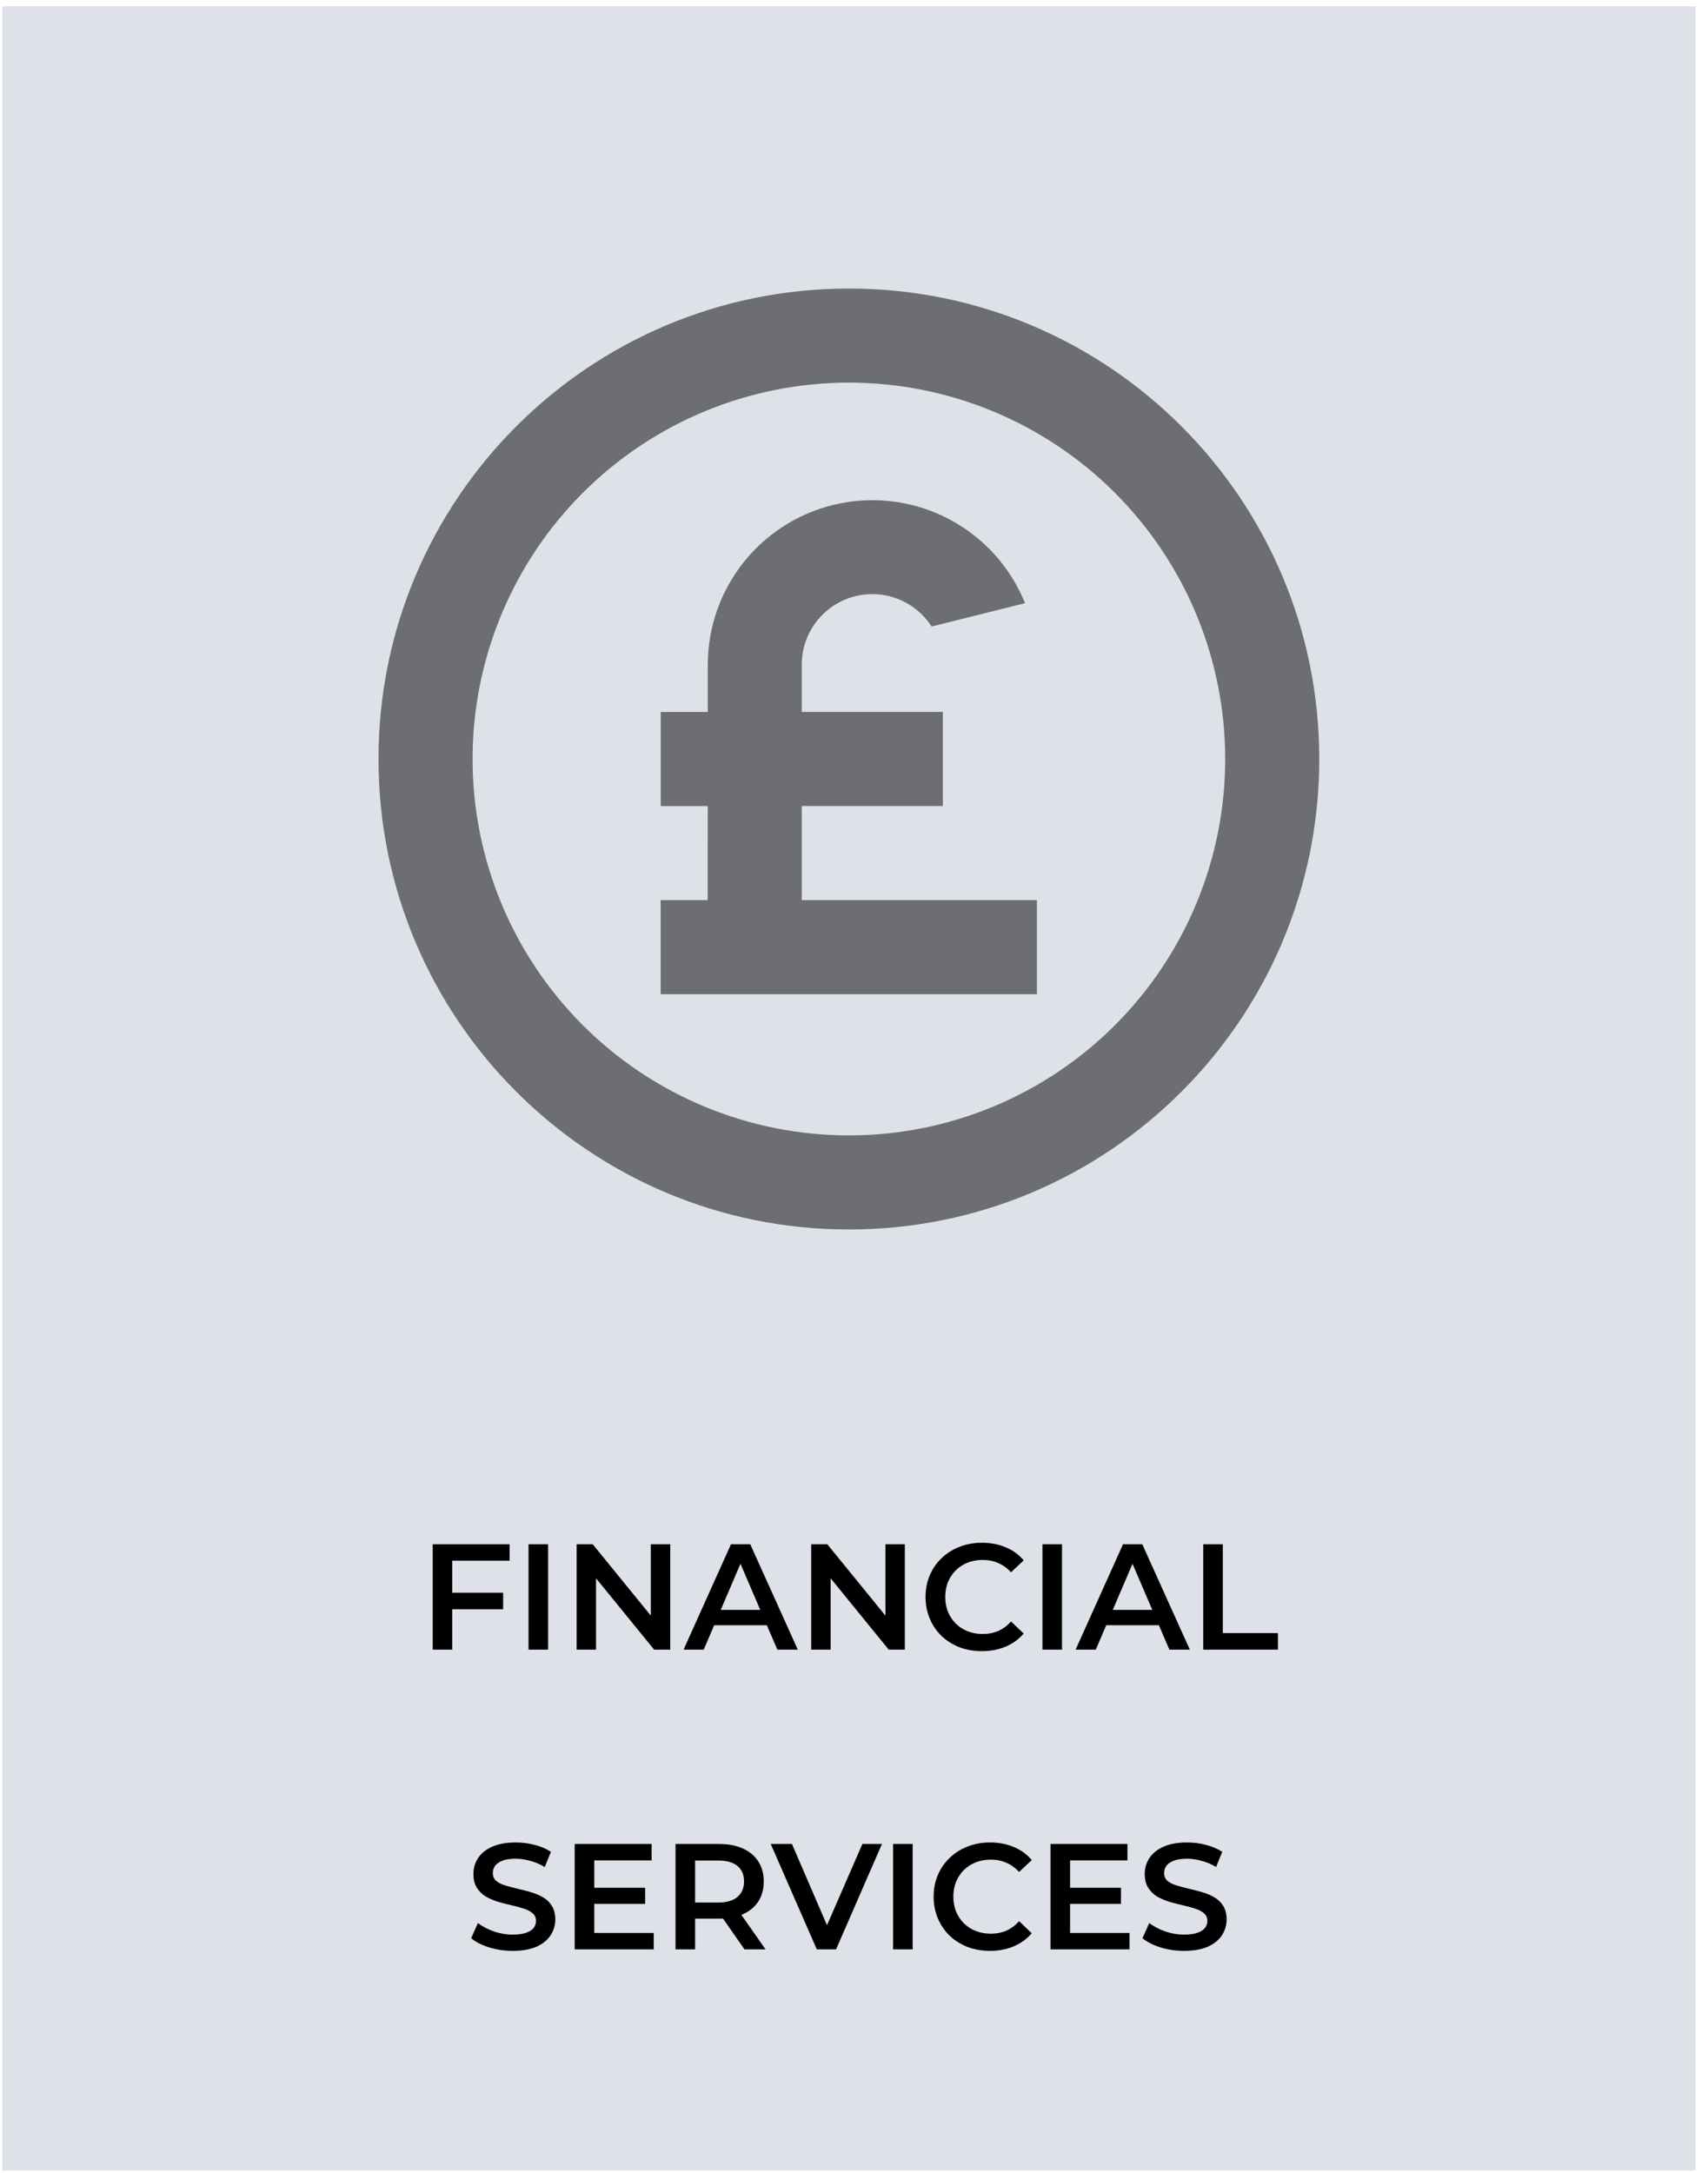 <svg width="114" height="145" viewBox="0 0 114 145" fill="none" xmlns="http://www.w3.org/2000/svg">
<rect width="113.024" height="144.42" transform="translate(0.146 0.42)" fill="#DEE2E8"></rect>
<path d="M56.658 82.046C39.319 82.046 25.263 67.99 25.263 50.651C25.263 33.311 39.319 19.255 56.658 19.255C73.998 19.255 88.054 33.311 88.054 50.651C88.054 67.99 73.998 82.046 56.658 82.046ZM56.658 75.767C63.32 75.767 69.708 73.121 74.418 68.411C79.129 63.7 81.775 57.312 81.775 50.651C81.775 43.989 79.129 37.601 74.418 32.891C69.708 28.18 63.32 25.534 56.658 25.534C49.997 25.534 43.608 28.18 38.898 32.891C34.188 37.601 31.542 43.989 31.542 50.651C31.542 57.312 34.188 63.7 38.898 68.411C43.608 73.121 49.997 75.767 56.658 75.767ZM47.24 53.79H44.1V47.511H47.24V44.371C47.239 41.821 48.125 39.349 49.747 37.38C51.368 35.411 53.625 34.068 56.129 33.581C58.632 33.093 61.228 33.492 63.469 34.709C65.711 35.925 67.46 37.884 68.416 40.249L62.178 41.81C61.627 40.953 60.814 40.298 59.86 39.943C58.906 39.588 57.862 39.552 56.886 39.841C55.91 40.129 55.053 40.726 54.445 41.542C53.837 42.359 53.509 43.35 53.513 44.368V47.508H62.931V53.787H53.513V60.066H69.21V66.345H44.094V60.066H47.233L47.24 53.79Z" fill="#6D6E71"></path>
<path d="M30.076 106.286H33.582V107.391H30.076V106.286ZM30.186 110.084H28.881V103.051H34.014V104.146H30.186V110.084ZM35.277 110.084V103.051H36.583V110.084H35.277ZM38.486 110.084V103.051H39.561L43.971 108.466H43.439V103.051H44.735V110.084H43.66L39.249 104.669H39.782V110.084H38.486ZM45.624 110.084L48.789 103.051H50.075L53.25 110.084H51.883L49.161 103.744H49.683L46.971 110.084H45.624ZM47.081 108.456L47.433 107.432H51.23L51.582 108.456H47.081ZM54.144 110.084V103.051H55.219L59.63 108.466H59.097V103.051H60.393V110.084H59.318L54.908 104.669H55.44V110.084H54.144ZM65.533 110.184C64.997 110.184 64.498 110.097 64.036 109.923C63.58 109.742 63.182 109.491 62.84 109.17C62.505 108.841 62.244 108.456 62.057 108.014C61.869 107.572 61.775 107.09 61.775 106.568C61.775 106.045 61.869 105.563 62.057 105.121C62.244 104.679 62.509 104.297 62.85 103.976C63.192 103.647 63.59 103.396 64.046 103.222C64.501 103.041 65 102.951 65.543 102.951C66.119 102.951 66.644 103.051 67.12 103.252C67.596 103.446 67.998 103.738 68.326 104.126L67.482 104.92C67.227 104.645 66.943 104.441 66.628 104.307C66.313 104.166 65.971 104.096 65.603 104.096C65.235 104.096 64.896 104.156 64.588 104.277C64.287 104.397 64.022 104.568 63.795 104.789C63.574 105.01 63.4 105.272 63.272 105.573C63.152 105.874 63.091 106.206 63.091 106.568C63.091 106.929 63.152 107.261 63.272 107.562C63.4 107.864 63.574 108.125 63.795 108.346C64.022 108.567 64.287 108.738 64.588 108.858C64.896 108.979 65.235 109.039 65.603 109.039C65.971 109.039 66.313 108.972 66.628 108.838C66.943 108.697 67.227 108.486 67.482 108.205L68.326 109.009C67.998 109.391 67.596 109.682 67.12 109.883C66.644 110.084 66.115 110.184 65.533 110.184ZM69.577 110.084V103.051H70.883V110.084H69.577ZM71.791 110.084L74.955 103.051H76.241L79.416 110.084H78.05L75.327 103.744H75.85L73.137 110.084H71.791ZM73.248 108.456L73.599 107.432H77.397L77.748 108.456H73.248ZM80.311 110.084V103.051H81.617V108.979H85.294V110.084H80.311ZM34.22 130.184C33.671 130.184 33.145 130.107 32.642 129.953C32.14 129.793 31.742 129.588 31.447 129.34L31.899 128.326C32.18 128.547 32.529 128.731 32.944 128.878C33.359 129.026 33.784 129.099 34.22 129.099C34.588 129.099 34.886 129.059 35.114 128.979C35.342 128.898 35.509 128.791 35.616 128.657C35.723 128.517 35.777 128.359 35.777 128.185C35.777 127.971 35.7 127.8 35.546 127.673C35.392 127.539 35.191 127.435 34.943 127.361C34.702 127.281 34.431 127.207 34.129 127.14C33.835 127.073 33.537 126.996 33.235 126.909C32.941 126.815 32.669 126.698 32.421 126.558C32.18 126.41 31.983 126.216 31.829 125.975C31.675 125.734 31.598 125.426 31.598 125.051C31.598 124.669 31.698 124.32 31.899 124.006C32.107 123.684 32.418 123.43 32.833 123.242C33.255 123.048 33.788 122.951 34.431 122.951C34.853 122.951 35.271 123.004 35.687 123.112C36.102 123.219 36.464 123.373 36.772 123.574L36.36 124.588C36.045 124.401 35.72 124.264 35.385 124.176C35.05 124.083 34.729 124.036 34.421 124.036C34.059 124.036 33.764 124.079 33.537 124.166C33.316 124.253 33.151 124.367 33.044 124.508C32.944 124.649 32.894 124.809 32.894 124.99C32.894 125.205 32.967 125.379 33.115 125.513C33.269 125.64 33.466 125.74 33.707 125.814C33.955 125.888 34.23 125.961 34.531 126.035C34.833 126.102 35.131 126.179 35.425 126.266C35.727 126.353 35.998 126.467 36.239 126.608C36.487 126.748 36.684 126.939 36.832 127.18C36.986 127.422 37.063 127.726 37.063 128.095C37.063 128.47 36.959 128.818 36.752 129.139C36.551 129.454 36.239 129.709 35.817 129.903C35.395 130.091 34.863 130.184 34.22 130.184ZM39.564 125.975H43.06V127.05H39.564V125.975ZM39.664 128.989H43.633V130.084H38.358V123.051H43.492V124.146H39.664V128.989ZM45.089 130.084V123.051H47.982C48.605 123.051 49.137 123.152 49.579 123.353C50.028 123.554 50.373 123.842 50.614 124.217C50.855 124.592 50.976 125.037 50.976 125.553C50.976 126.069 50.855 126.514 50.614 126.889C50.373 127.257 50.028 127.542 49.579 127.743C49.137 127.937 48.605 128.034 47.982 128.034H45.812L46.395 127.442V130.084H45.089ZM49.69 130.084L47.912 127.532H49.308L51.096 130.084H49.69ZM46.395 127.582L45.812 126.959H47.922C48.498 126.959 48.93 126.835 49.218 126.588C49.512 126.34 49.66 125.995 49.66 125.553C49.66 125.104 49.512 124.759 49.218 124.518C48.93 124.277 48.498 124.156 47.922 124.156H45.812L46.395 123.513V127.582ZM54.517 130.084L51.442 123.051H52.859L55.602 129.411H54.788L57.561 123.051H58.867L55.803 130.084H54.517ZM59.609 130.084V123.051H60.915V130.084H59.609ZM66.072 130.184C65.537 130.184 65.037 130.097 64.575 129.923C64.12 129.742 63.721 129.491 63.38 129.17C63.045 128.841 62.784 128.456 62.596 128.014C62.409 127.572 62.315 127.09 62.315 126.568C62.315 126.045 62.409 125.563 62.596 125.121C62.784 124.679 63.048 124.297 63.39 123.976C63.731 123.647 64.13 123.396 64.585 123.222C65.041 123.041 65.54 122.951 66.082 122.951C66.658 122.951 67.184 123.051 67.66 123.252C68.135 123.446 68.537 123.738 68.865 124.126L68.021 124.92C67.767 124.645 67.482 124.441 67.167 124.307C66.853 124.166 66.511 124.096 66.143 124.096C65.774 124.096 65.436 124.156 65.128 124.277C64.826 124.397 64.562 124.568 64.334 124.789C64.113 125.01 63.939 125.272 63.812 125.573C63.691 125.874 63.631 126.206 63.631 126.568C63.631 126.929 63.691 127.261 63.812 127.562C63.939 127.864 64.113 128.125 64.334 128.346C64.562 128.567 64.826 128.738 65.128 128.858C65.436 128.979 65.774 129.039 66.143 129.039C66.511 129.039 66.853 128.972 67.167 128.838C67.482 128.697 67.767 128.486 68.021 128.205L68.865 129.009C68.537 129.391 68.135 129.682 67.66 129.883C67.184 130.084 66.655 130.184 66.072 130.184ZM71.322 125.975H74.819V127.05H71.322V125.975ZM71.423 128.989H75.391V130.084H70.117V123.051H75.251V124.146H71.423V128.989ZM79.027 130.184C78.478 130.184 77.952 130.107 77.45 129.953C76.948 129.793 76.549 129.588 76.254 129.34L76.707 128.326C76.988 128.547 77.336 128.731 77.751 128.878C78.167 129.026 78.592 129.099 79.027 129.099C79.396 129.099 79.694 129.059 79.921 128.979C80.149 128.898 80.317 128.791 80.424 128.657C80.531 128.517 80.585 128.359 80.585 128.185C80.585 127.971 80.507 127.8 80.353 127.673C80.199 127.539 79.998 127.435 79.751 127.361C79.51 127.281 79.238 127.207 78.937 127.14C78.642 127.073 78.344 126.996 78.043 126.909C77.748 126.815 77.477 126.698 77.229 126.558C76.988 126.41 76.79 126.216 76.636 125.975C76.482 125.734 76.405 125.426 76.405 125.051C76.405 124.669 76.506 124.32 76.707 124.006C76.914 123.684 77.226 123.43 77.641 123.242C78.063 123.048 78.595 122.951 79.238 122.951C79.66 122.951 80.079 123.004 80.494 123.112C80.909 123.219 81.271 123.373 81.579 123.574L81.167 124.588C80.852 124.401 80.528 124.264 80.193 124.176C79.858 124.083 79.536 124.036 79.228 124.036C78.867 124.036 78.572 124.079 78.344 124.166C78.123 124.253 77.959 124.367 77.852 124.508C77.751 124.649 77.701 124.809 77.701 124.99C77.701 125.205 77.775 125.379 77.922 125.513C78.076 125.64 78.274 125.74 78.515 125.814C78.763 125.888 79.037 125.961 79.339 126.035C79.64 126.102 79.938 126.179 80.233 126.266C80.534 126.353 80.805 126.467 81.047 126.608C81.294 126.748 81.492 126.939 81.639 127.18C81.793 127.422 81.87 127.726 81.87 128.095C81.87 128.47 81.767 128.818 81.559 129.139C81.358 129.454 81.047 129.709 80.625 129.903C80.203 130.091 79.67 130.184 79.027 130.184Z" fill="black"></path>
</svg>
